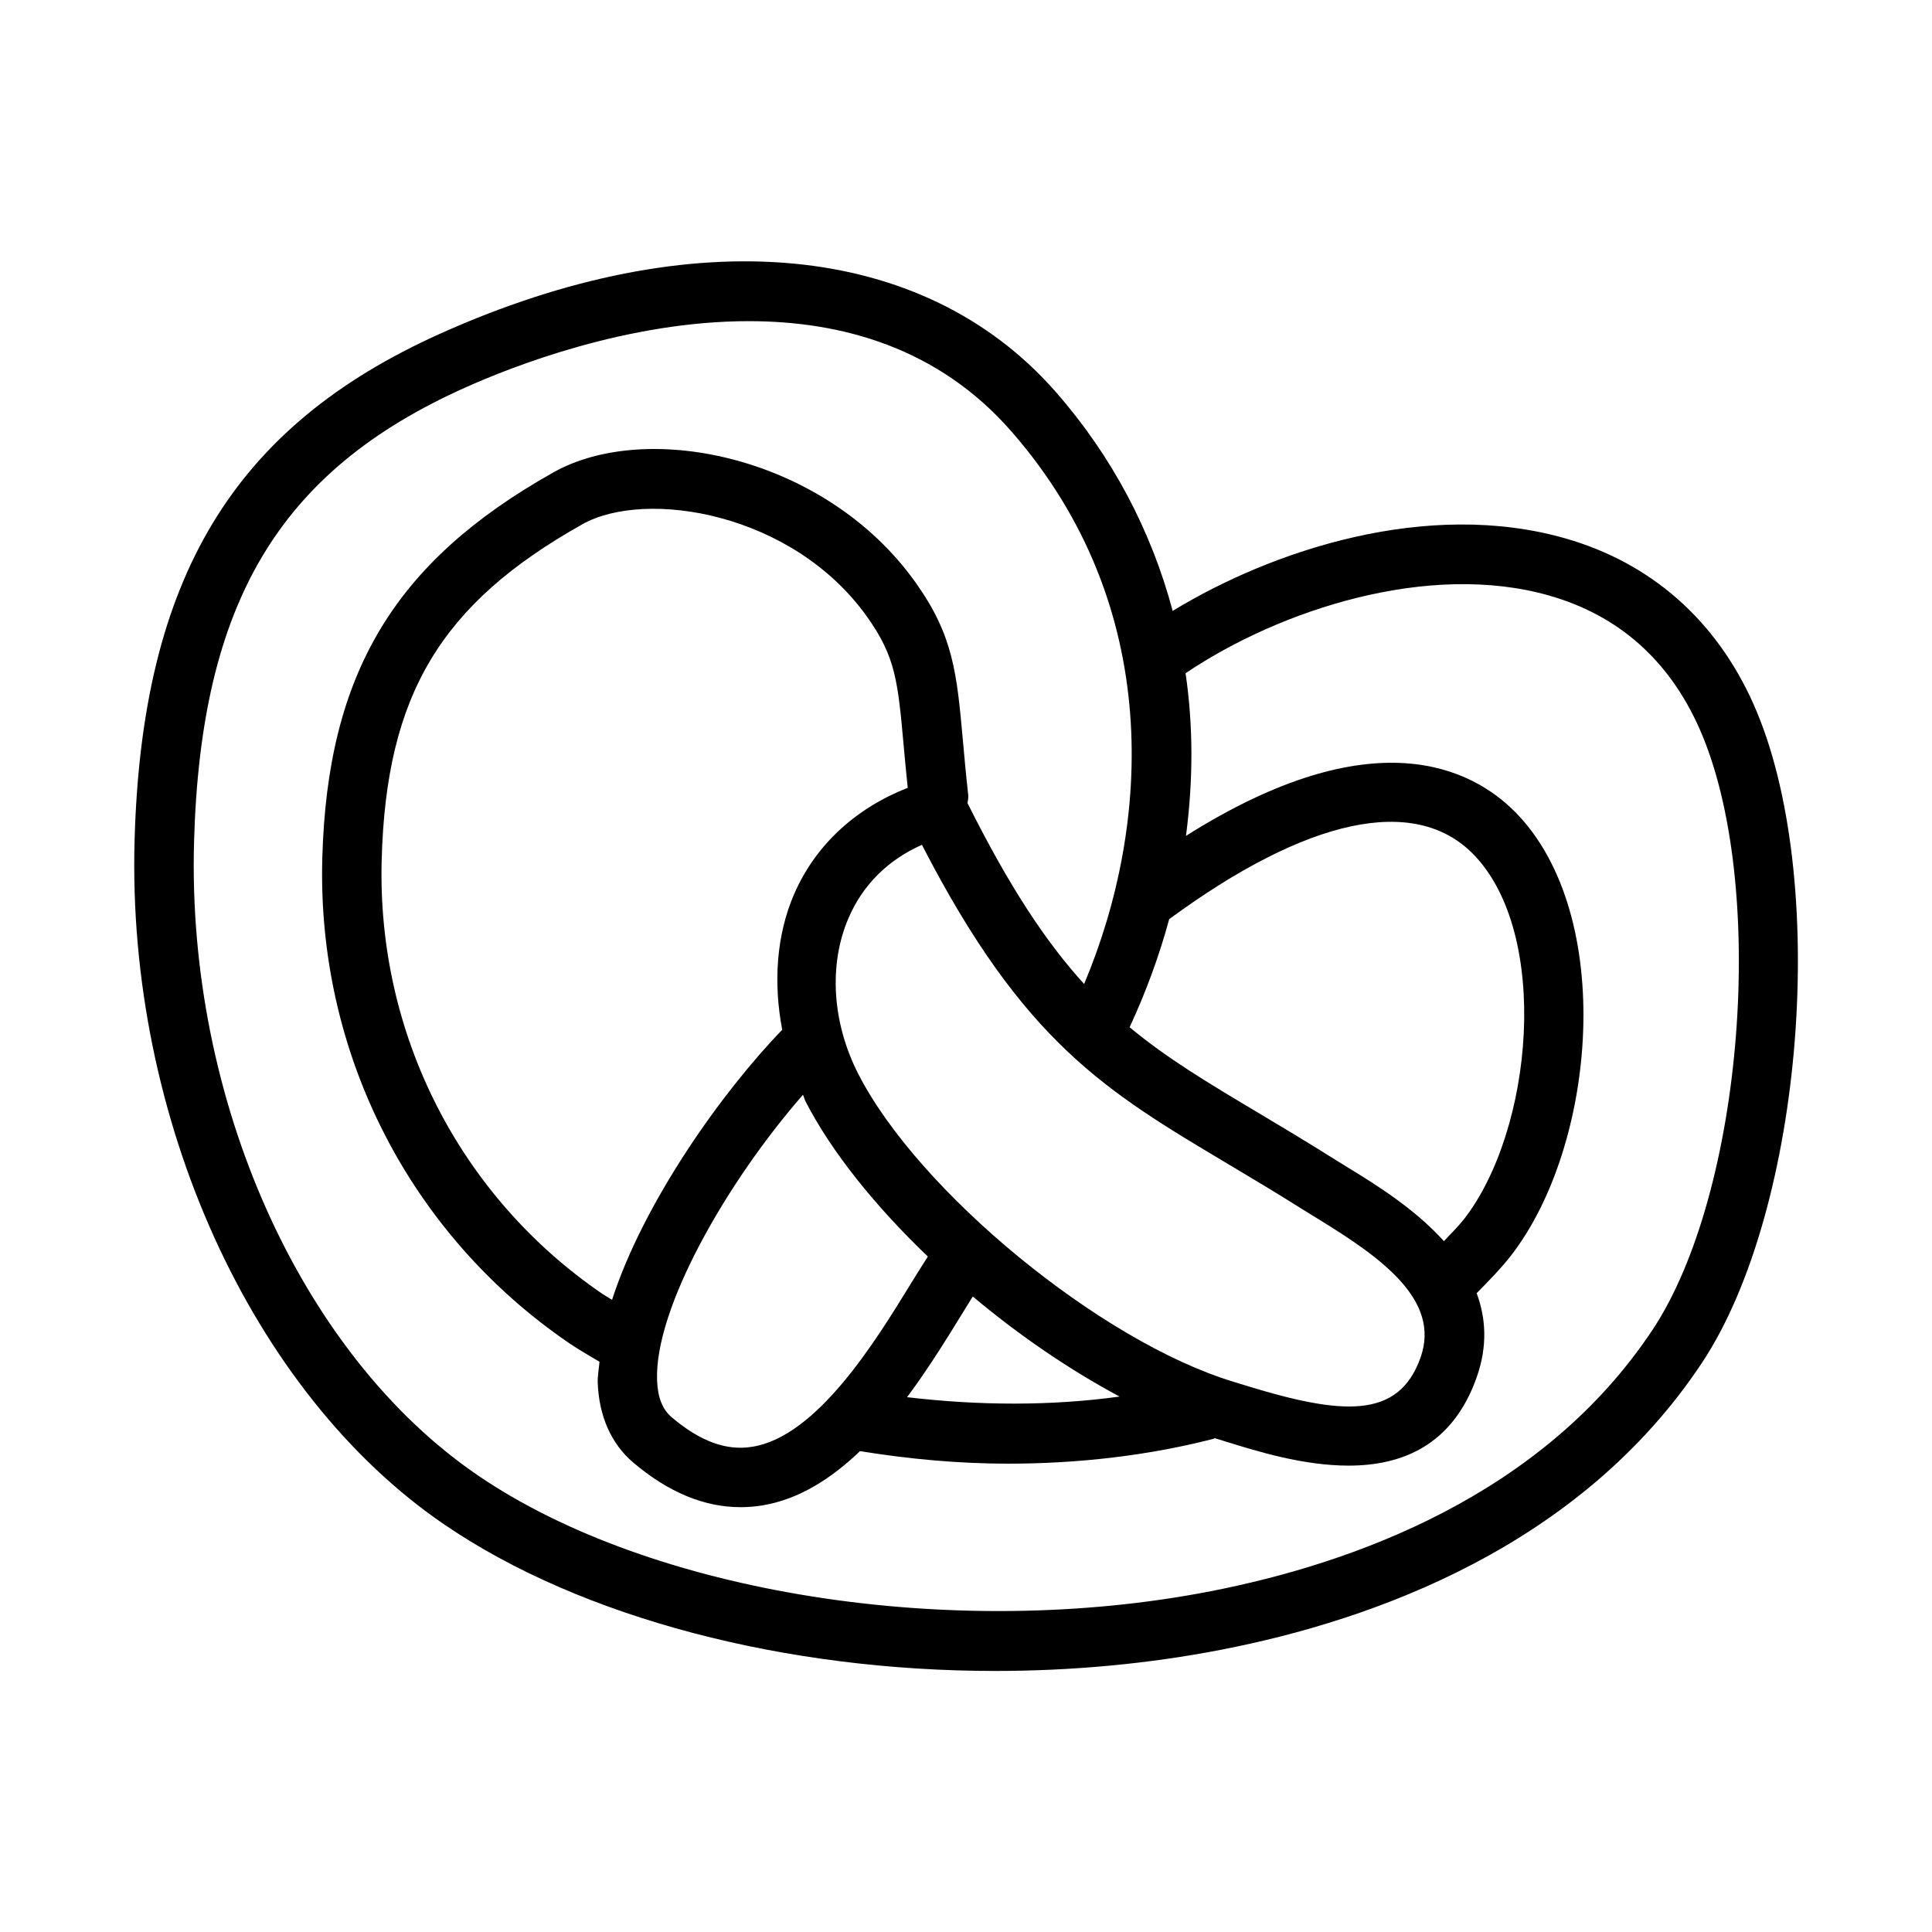 <?xml version="1.0" encoding="UTF-8"?>
<!-- Uploaded to: ICON Repo, www.iconrepo.com, Generator: ICON Repo Mixer Tools -->
<svg fill="#000000" width="800px" height="800px" version="1.1" viewBox="144 144 512 512" xmlns="http://www.w3.org/2000/svg">
 <path d="m558.95 286.71c-36.73-10.547-77.812 3.106-104.18 19.188-5.656-21.203-16.035-41.004-31.043-58.102-34.977-39.836-95.926-45.57-163.13-15.344-54.797 24.629-79.012 64.789-80.934 134.3-2.043 73.461 30.902 146.28 81.996 181.2 36.609 25.016 90.852 38.883 146.11 38.867 20.172 0 40.484-1.844 60.117-5.672 40.207-7.84 94.879-27.367 127.12-75.938 27.105-40.836 34.008-128.96 13.684-174.63-9.891-22.191-27.078-37.352-49.742-43.867zm-252.75 201.75c-0.832-0.539-1.758-1.023-2.562-1.57-37.914-25.922-59.777-68.941-58.488-115.08 1.199-43.715 15.637-67.805 53.23-88.902 16.742-9.363 55.719-3.168 75.445 24.602 7.535 10.594 8.117 17.035 9.672 34.238 0.297 3.285 0.645 7.016 1.059 11.027-13.711 5.391-24.395 15.043-30.086 28.133-4.754 10.953-5.539 23.57-3.176 35.992-16.141 16.695-36.766 45.84-45.094 71.562zm50.594-54.332c0.27 0.566 0.383 1.172 0.672 1.73 6.918 13.48 18.535 27.836 32.43 41.141-1.426 2.199-2.953 4.637-4.664 7.43-9.242 15.051-24.707 40.25-41.852 42.973-6.918 1.152-13.898-1.461-21.402-7.84-2.414-2.043-3.676-5.227-3.844-9.688-0.766-19.074 18.535-52.723 38.66-75.746zm41.859 58.539c1.117-1.816 2.16-3.516 3.144-5.086 12.324 10.352 25.668 19.43 38.898 26.523-18.117 2.512-37.305 2.41-56.312 0.164 5.504-7.398 10.27-15.082 14.27-21.602zm72.141 17.484c-35.008-10.625-83.27-50.215-99.309-81.488-6.981-13.605-7.949-29.105-2.566-41.48 3.781-8.75 10.441-15.312 19.402-19.297 26.906 52.289 48.602 65.207 80.828 84.41 6.32 3.766 13.098 7.809 20.512 12.484l3.691 2.277c16.684 10.223 32.52 21.465 27.105 36.715-5.828 16.48-20.91 15.266-46.664 7.305zm55.867-37.23c-7.836-8.684-18.234-15.09-25.086-19.289l-3.504-2.168c-7.535-4.75-14.438-8.871-20.848-12.699-13.156-7.836-23.961-14.309-33.863-22.535 4.383-9.453 7.879-19.027 10.488-28.645 36.508-26.832 65.102-33.004 80.57-17.238 20.602 21.02 15.961 73.215-2.535 96.863-1.57 1.988-3.484 3.801-5.223 5.711zm55.219 23.574c-29.211 44.02-79.75 61.93-117 69.188-68.371 13.332-148.32 0.691-194.32-30.75-46.848-32.012-77.043-99.43-75.137-167.76 1.754-63.422 22.508-98.293 71.648-120.37 12.855-5.781 43.266-17.695 75.352-17.695 24.57 0 50.105 6.996 69.48 29.074 40.59 46.266 37.18 104.36 19.402 146.58-10.09-11.047-19.82-25.762-30.914-47.945 0.121-0.707 0.277-1.406 0.195-2.156-0.602-5.426-1.031-10.148-1.398-14.328-1.629-17.988-2.523-27.891-12.531-41.941-23.758-33.457-71.082-43.219-95.988-29.211-42.145 23.664-59.902 53.273-61.254 102.2-1.43 51.508 22.984 99.555 65.375 128.54 2.551 1.73 5.332 3.332 8.082 4.953-0.152 1.875-0.539 3.856-0.469 5.625 0.355 8.855 3.598 16.145 9.379 21.062 9.27 7.871 18.82 11.855 28.461 11.855 1.875 0 3.75-0.152 5.629-0.445 9.848-1.57 18.461-7.172 26.047-14.41 12.996 2.117 26.199 3.324 39.25 3.324 18.852 0 37.363-2.199 54.352-6.566 0.156-0.039 0.266-0.152 0.418-0.203 0.094 0.027 0.195 0.082 0.289 0.109l2.906 0.891c8.117 2.523 20.297 6.289 32.227 6.289 13.914 0 27.508-5.137 33.965-23.371 2.945-8.328 2.449-15.742 0.008-22.324 3.121-3.188 6.273-6.371 8.957-9.793 22.832-29.184 28.059-90.375 1.383-117.59-11.562-11.773-37.715-25.16-87.379 6.188 1.922-14.578 1.957-29.066-0.105-43.102 0.031-0.016 0.062-0.047 0.094-0.062 24.969-16.805 64.438-29.66 96.355-20.496 18.297 5.242 31.641 17.066 39.684 35.117 18.223 40.977 11.844 122.97-12.434 159.53z"/>
</svg>
